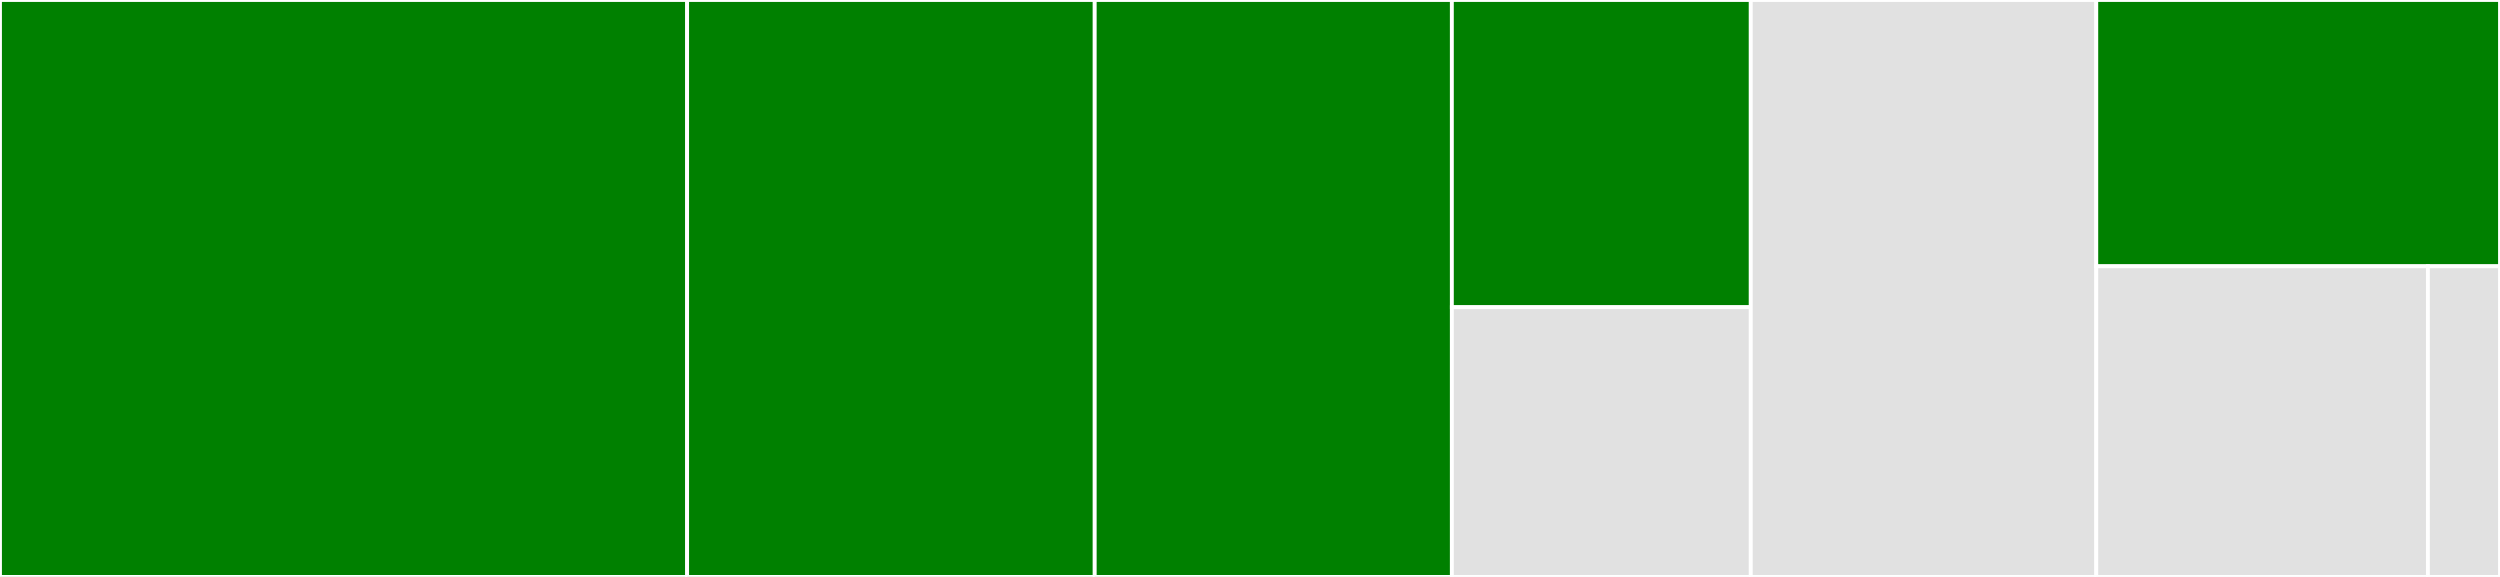<svg baseProfile="full" width="650" height="150" viewBox="0 0 650 150" version="1.1"
xmlns="http://www.w3.org/2000/svg" xmlns:ev="http://www.w3.org/2001/xml-events"
xmlns:xlink="http://www.w3.org/1999/xlink">

<rect x="0" y="0" width="650" height="150" fill="#333333" stroke="none"/>

<style>rect.s{mask:url(#mask);}</style>
<defs>
  <pattern id="white" width="4" height="4" patternUnits="userSpaceOnUse" patternTransform="rotate(45)">
    <rect width="2" height="2" transform="translate(0,0)" fill="white"></rect>
  </pattern>
  <mask id="mask">
    <rect x="0" y="0" width="100%" height="100%" fill="url(#white)"></rect>
  </mask>
</defs>

<rect x="0" y="0" width="178.649" height="150.0" fill="green" stroke="white" stroke-width="1" class=" tooltipped" data-content="metrics/utils.py"><title>metrics/utils.py</title></rect>
<rect x="178.649" y="0" width="105.978" height="150.0" fill="green" stroke="white" stroke-width="1" class=" tooltipped" data-content="metrics/chest_belt.py"><title>metrics/chest_belt.py</title></rect>
<rect x="284.627" y="0" width="92.857" height="150.0" fill="green" stroke="white" stroke-width="1" class=" tooltipped" data-content="metrics/cardiac.py"><title>metrics/cardiac.py</title></rect>
<rect x="377.484" y="0" width="77.717" height="79.87" fill="green" stroke="white" stroke-width="1" class=" tooltipped" data-content="metrics/multimodal.py"><title>metrics/multimodal.py</title></rect>
<rect x="377.484" y="79.87" width="77.717" height="70.13" fill="#e1e1e1" stroke="white" stroke-width="1" class=" tooltipped" data-content="metrics/responses.py"><title>metrics/responses.py</title></rect>
<rect x="455.202" y="0" width="89.829" height="150.0" fill="#e1e1e1" stroke="white" stroke-width="1" class=" tooltipped" data-content="workflow.py"><title>workflow.py</title></rect>
<rect x="545.031" y="0" width="104.969" height="69.231" fill="green" stroke="white" stroke-width="1" class=" tooltipped" data-content="tasks.py"><title>tasks.py</title></rect>
<rect x="545.031" y="69.231" width="86.224" height="80.769" fill="#e1e1e1" stroke="white" stroke-width="1" class=" tooltipped" data-content="cli/run.py"><title>cli/run.py</title></rect>
<rect x="631.256" y="69.231" width="18.744" height="80.769" fill="#e1e1e1" stroke="white" stroke-width="1" class=" tooltipped" data-content="references.py"><title>references.py</title></rect>
</svg>